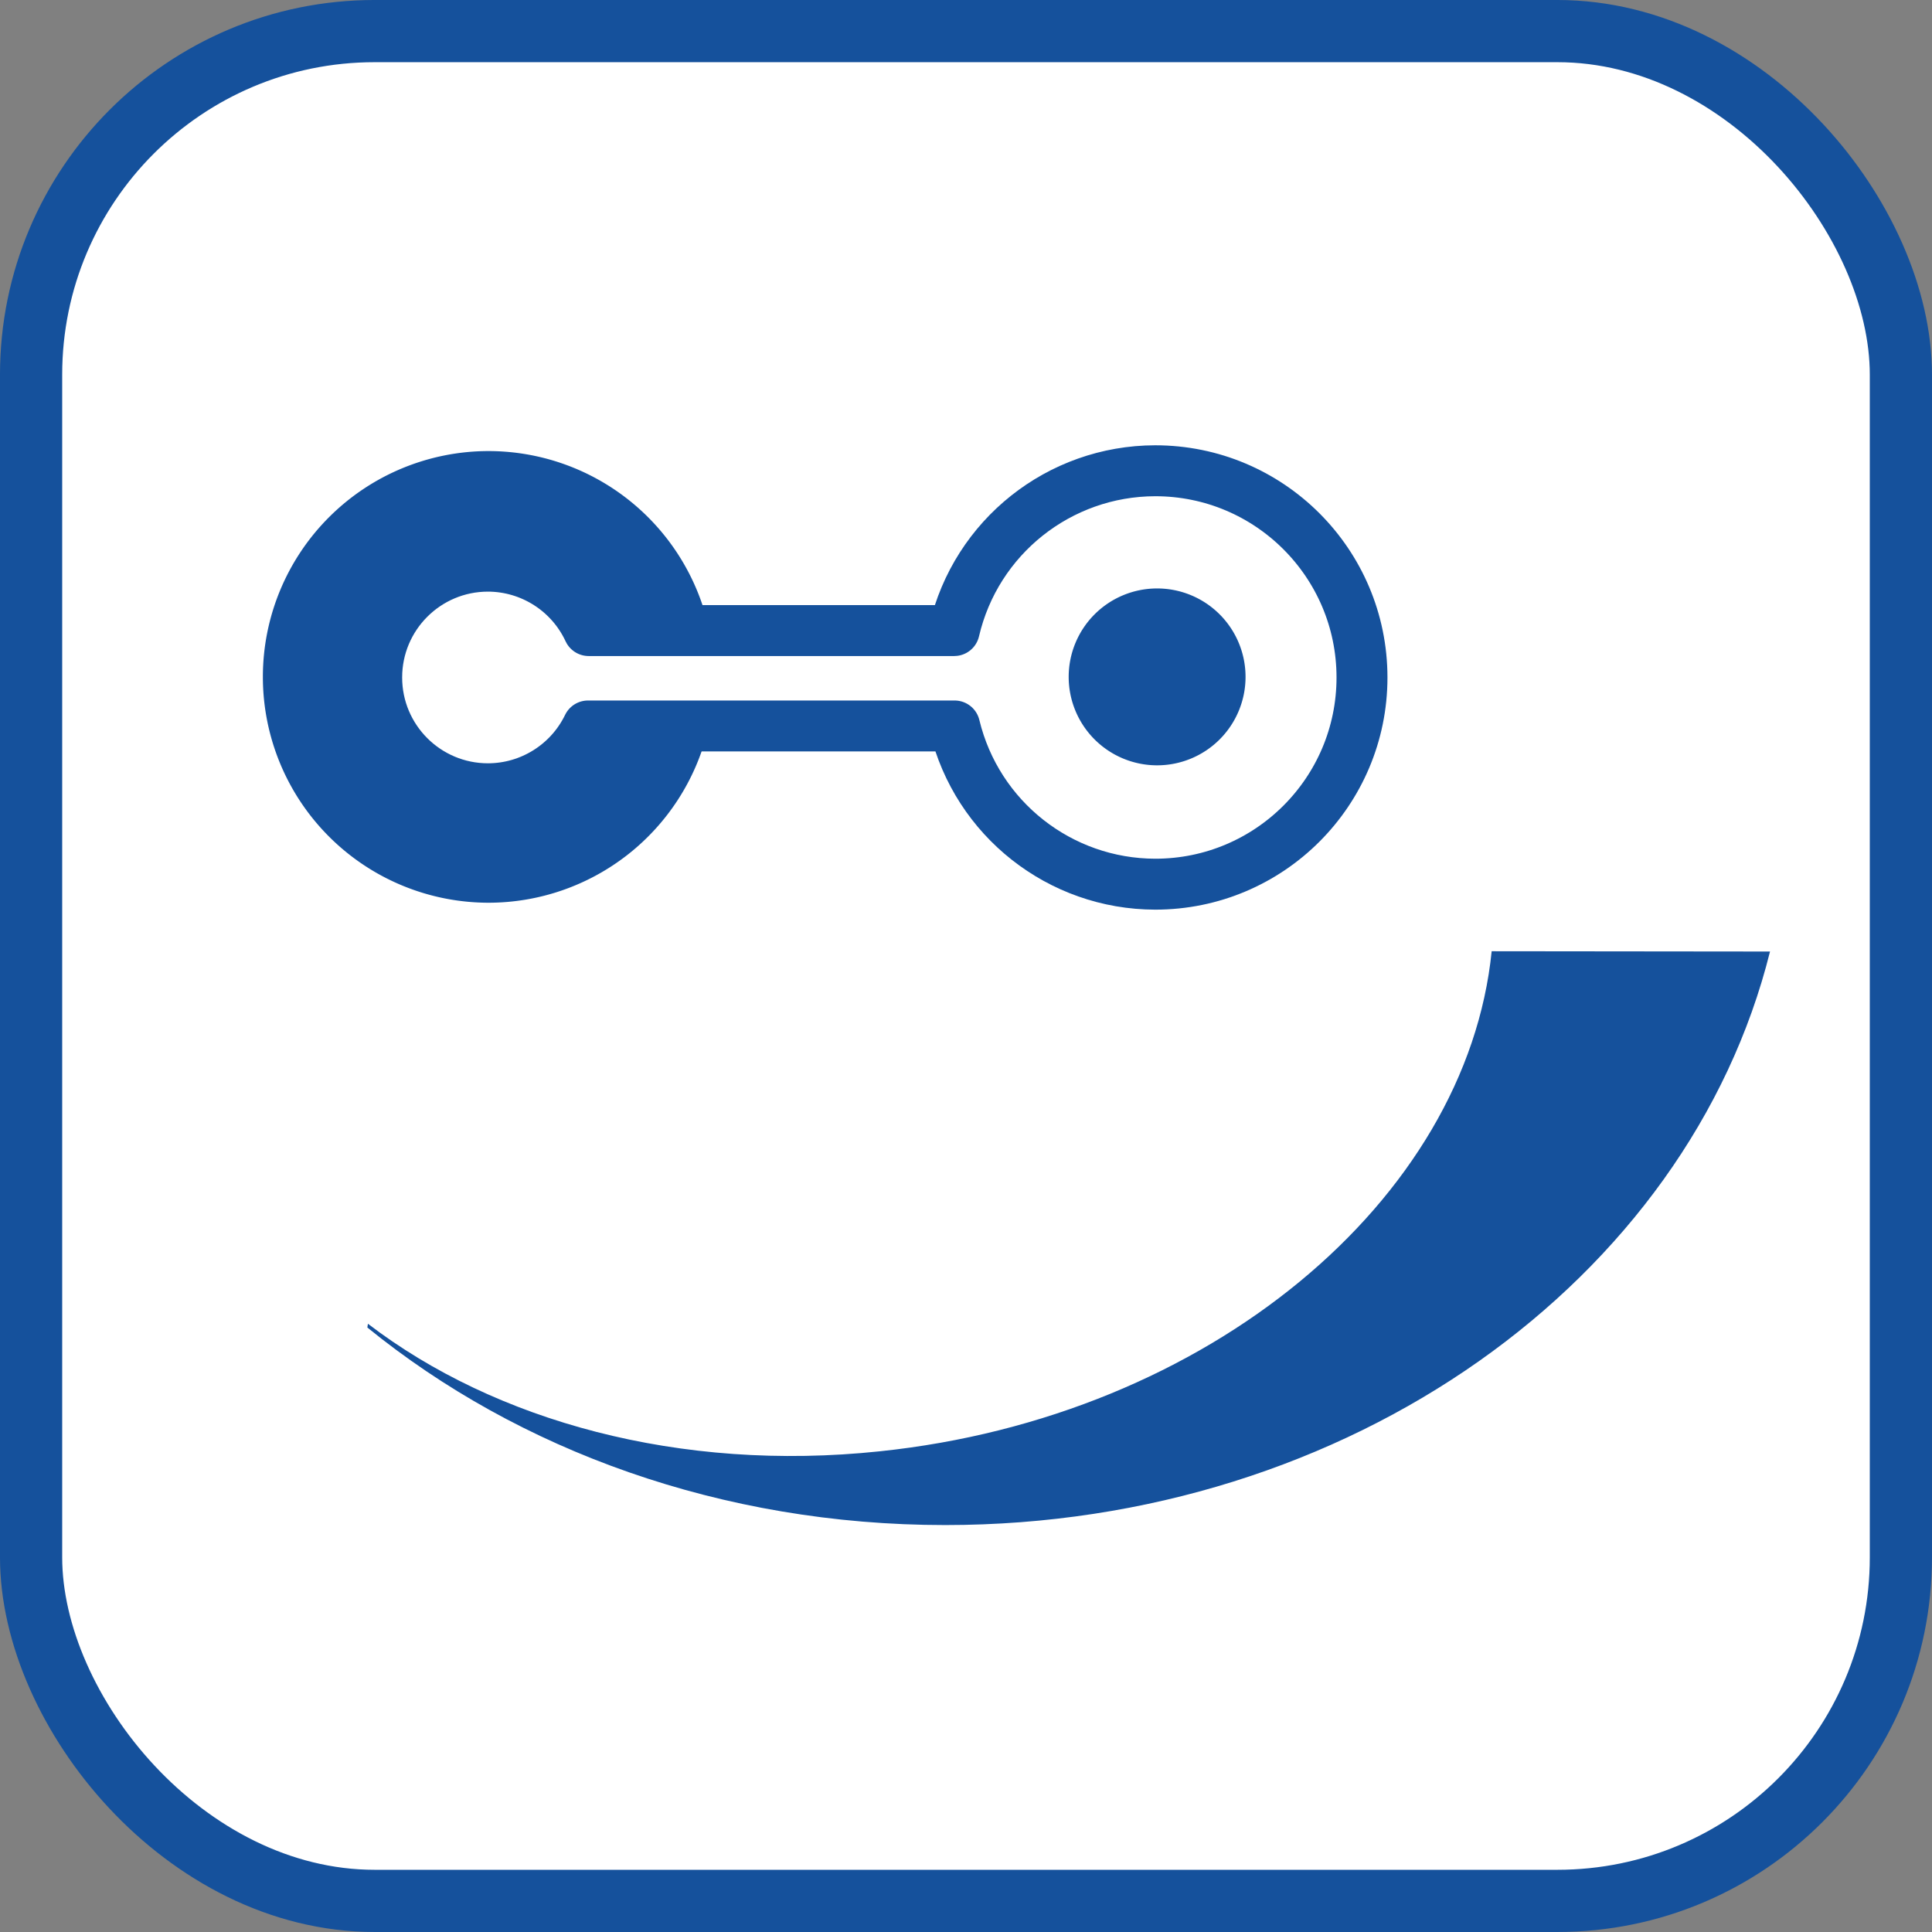 <?xml version="1.0" encoding="UTF-8" standalone="no"?>
<svg
   width="140mm"
   height="140mm"
   viewBox="0 0 140 140"
   version="1.1"
   id="svg8"
   sodipodi:docname="fav.svg"
   inkscape:version="1.1-dev (0d2e79a, 2020-08-18)"
   inkscape:export-filename="D:\projects\comem\enviam\icons\fav.png"
   inkscape:export-xdpi="11.611429"
   inkscape:export-ydpi="11.611429"
   xmlns:inkscape="http://www.inkscape.org/namespaces/inkscape"
   xmlns:sodipodi="http://sodipodi.sourceforge.net/DTD/sodipodi-0.dtd"
   xmlns="http://www.w3.org/2000/svg"
   xmlns:svg="http://www.w3.org/2000/svg"
   xmlns:rdf="http://www.w3.org/1999/02/22-rdf-syntax-ns#"
   xmlns:cc="http://creativecommons.org/ns#"
   xmlns:dc="http://purl.org/dc/elements/1.1/">
  <rect x="0" y="0" width="140" height="140" fill="#808080" stroke="none"/>
  <defs
     id="defs2" />
  <sodipodi:namedview
     id="base"
     pagecolor="#ffffff"
     bordercolor="#666666"
     borderopacity="1.0"
     inkscape:pageopacity="0.0"
     inkscape:pageshadow="2"
     inkscape:zoom="0.70710678"
     inkscape:cx="250.3158"
     inkscape:cy="192.33304"
     inkscape:document-units="mm"
     inkscape:current-layer="layer4"
     showgrid="true"
     objecttolerance="10000"
     inkscape:snap-bbox="true"
     inkscape:snap-intersection-paths="false"
     inkscape:snap-smooth-nodes="false"
     inkscape:window-width="1600"
     inkscape:window-height="900"
     inkscape:window-x="2090"
     inkscape:window-y="54"
     inkscape:window-maximized="0"
     showguides="true"
     inkscape:snap-others="true"
     inkscape:snap-nodes="true"
     inkscape:object-nodes="false"
     inkscape:snap-bbox-midpoints="false"
     inkscape:bbox-nodes="true"
     inkscape:snap-bbox-edge-midpoints="false"
     inkscape:snap-object-midpoints="false"
     inkscape:snap-center="true"
     inkscape:bbox-paths="true"
     inkscape:snap-midpoints="false"
     inkscape:object-paths="false"
     inkscape:snap-global="true"
     inkscape:snap-page="true"
     inkscape:lockguides="true">
    <inkscape:grid
       type="xygrid"
       id="grid4540"
       dotted="true"
       spacingx="0.265"
       spacingy="0.265"
       visible="true" />
  </sodipodi:namedview>
  <g
     inkscape:label="Ebene 1"
     inkscape:groupmode="layer"
     id="layer1"
     transform="translate(0,-157)" />
  <g
     inkscape:groupmode="layer"
     id="layer3"
     inkscape:label="Ebene 2"
     transform="translate(0,-157)" />
  <g
     inkscape:groupmode="layer"
     id="layer4"
     inkscape:label="Ebene 3"
     transform="translate(0,-157)">
    <rect
       ry="24.897"
       y="159.253"
       x="2.253"
       height="135.493"
       width="135.493"
       id="rect892"
       style="opacity:1;vector-effect:none;fill:#ffffff;fill-opacity:1;stroke:#15519c;stroke-width:4.507;stroke-linecap:round;stroke-linejoin:round;stroke-miterlimit:92;stroke-dasharray:none;stroke-dashoffset:0;stroke-opacity:1;paint-order:normal"
       inkscape:export-xdpi="67.961334"
       inkscape:export-ydpi="67.961334" />
    <path
       style="fill:none;fill-opacity:1;stroke:#15519c;stroke-width:3.691;stroke-linecap:square;stroke-linejoin:round;stroke-miterlimit:4;stroke-dasharray:none;stroke-opacity:1;paint-order:normal"
       d="m 83.712,191.113 c -6.955,0.01 -12.989,4.806 -14.567,11.58 H 42.658 c -1.32,-2.841 -4.166,-4.661 -7.299,-4.667 -4.454,0.002 -8.064,3.613 -8.063,8.067 6.63e-4,4.454 3.612,8.064 8.066,8.064 3.088,-0.004 5.903,-1.772 7.248,-4.551 h 26.563 c 1.622,6.72 7.632,11.457 14.545,11.465 8.272,-7e-4 14.977,-6.707 14.977,-14.979 v -0.007 c -0.004,-8.272 -6.712,-14.975 -14.984,-14.972 z"
       id="path1135"
       inkscape:connector-curvature="0"
       inkscape:export-xdpi="51.869999"
       inkscape:export-ydpi="51.869999"
       sodipodi:nodetypes="ccccsccccsccc" />
    <path
       style="fill:#15519c;fill-opacity:1;stroke:none;stroke-width:0.807;stroke-linecap:square;stroke-linejoin:round;stroke-miterlimit:4;stroke-dasharray:none;stroke-opacity:1;paint-order:normal"
       d="m 35.408,189.686 a 16.364,16.364 0 0 0 -16.359,16.368 16.364,16.364 0 0 0 16.366,16.361 16.364,16.364 0 0 0 15.866,-12.446 l -7.949,-0.079 c -1.47,3.037 -4.545,4.967 -7.919,4.972 -4.866,4.7e-4 -8.811,-3.943 -8.813,-8.81 -6.29e-4,-4.866 3.942,-8.812 8.809,-8.814 3.423,0.007 6.532,1.994 7.974,5.098 l 7.963,0.08 A 16.364,16.364 0 0 0 35.408,189.686 Z"
       id="path1135-3"
       inkscape:connector-curvature="0"
       inkscape:export-xdpi="51.869999"
       inkscape:export-ydpi="51.869999" />
    <path
       style="fill:#15519c;fill-opacity:1;stroke:none;stroke-width:0.587;stroke-linecap:square;stroke-linejoin:round;stroke-miterlimit:4;stroke-dasharray:none;stroke-opacity:1;paint-order:normal"
       id="path1135-3-8"
       sodipodi:type="arc"
       sodipodi:cx="83.848557"
       sodipodi:cy="206.0502"
       sodipodi:rx="6.4081941"
       sodipodi:ry="6.4081941"
       sodipodi:start="0"
       sodipodi:end="6.282749"
       sodipodi:open="true"
       d="m 90.257,206.05 a 6.408,6.408 0 0 1 -6.407,6.408 6.408,6.408 0 0 1 -6.409,-6.407 6.408,6.408 0 0 1 6.406,-6.41 6.408,6.408 0 0 1 6.41,6.405"
       inkscape:export-xdpi="51.869999"
       inkscape:export-ydpi="51.869999" />
    <path
       class="env-c-svg--enviam__border"
       d="m 128.262,225.951 c -5.919,23.759 -30.426,41.56 -59.763,41.56 -16.211,0 -30.939,-5.419 -41.879,-14.315 v 0 l 0.041,-0.272 v 0 c 9.214,7.048 22.585,10.773 37.087,9.243 C 87.57,259.682 106.275,243.96 108.092,225.93 Z"
       id="path4530"
       inkscape:connector-curvature="0"
       style="fill:#15519c;stroke-width:1.446" />
  </g>
</svg>
